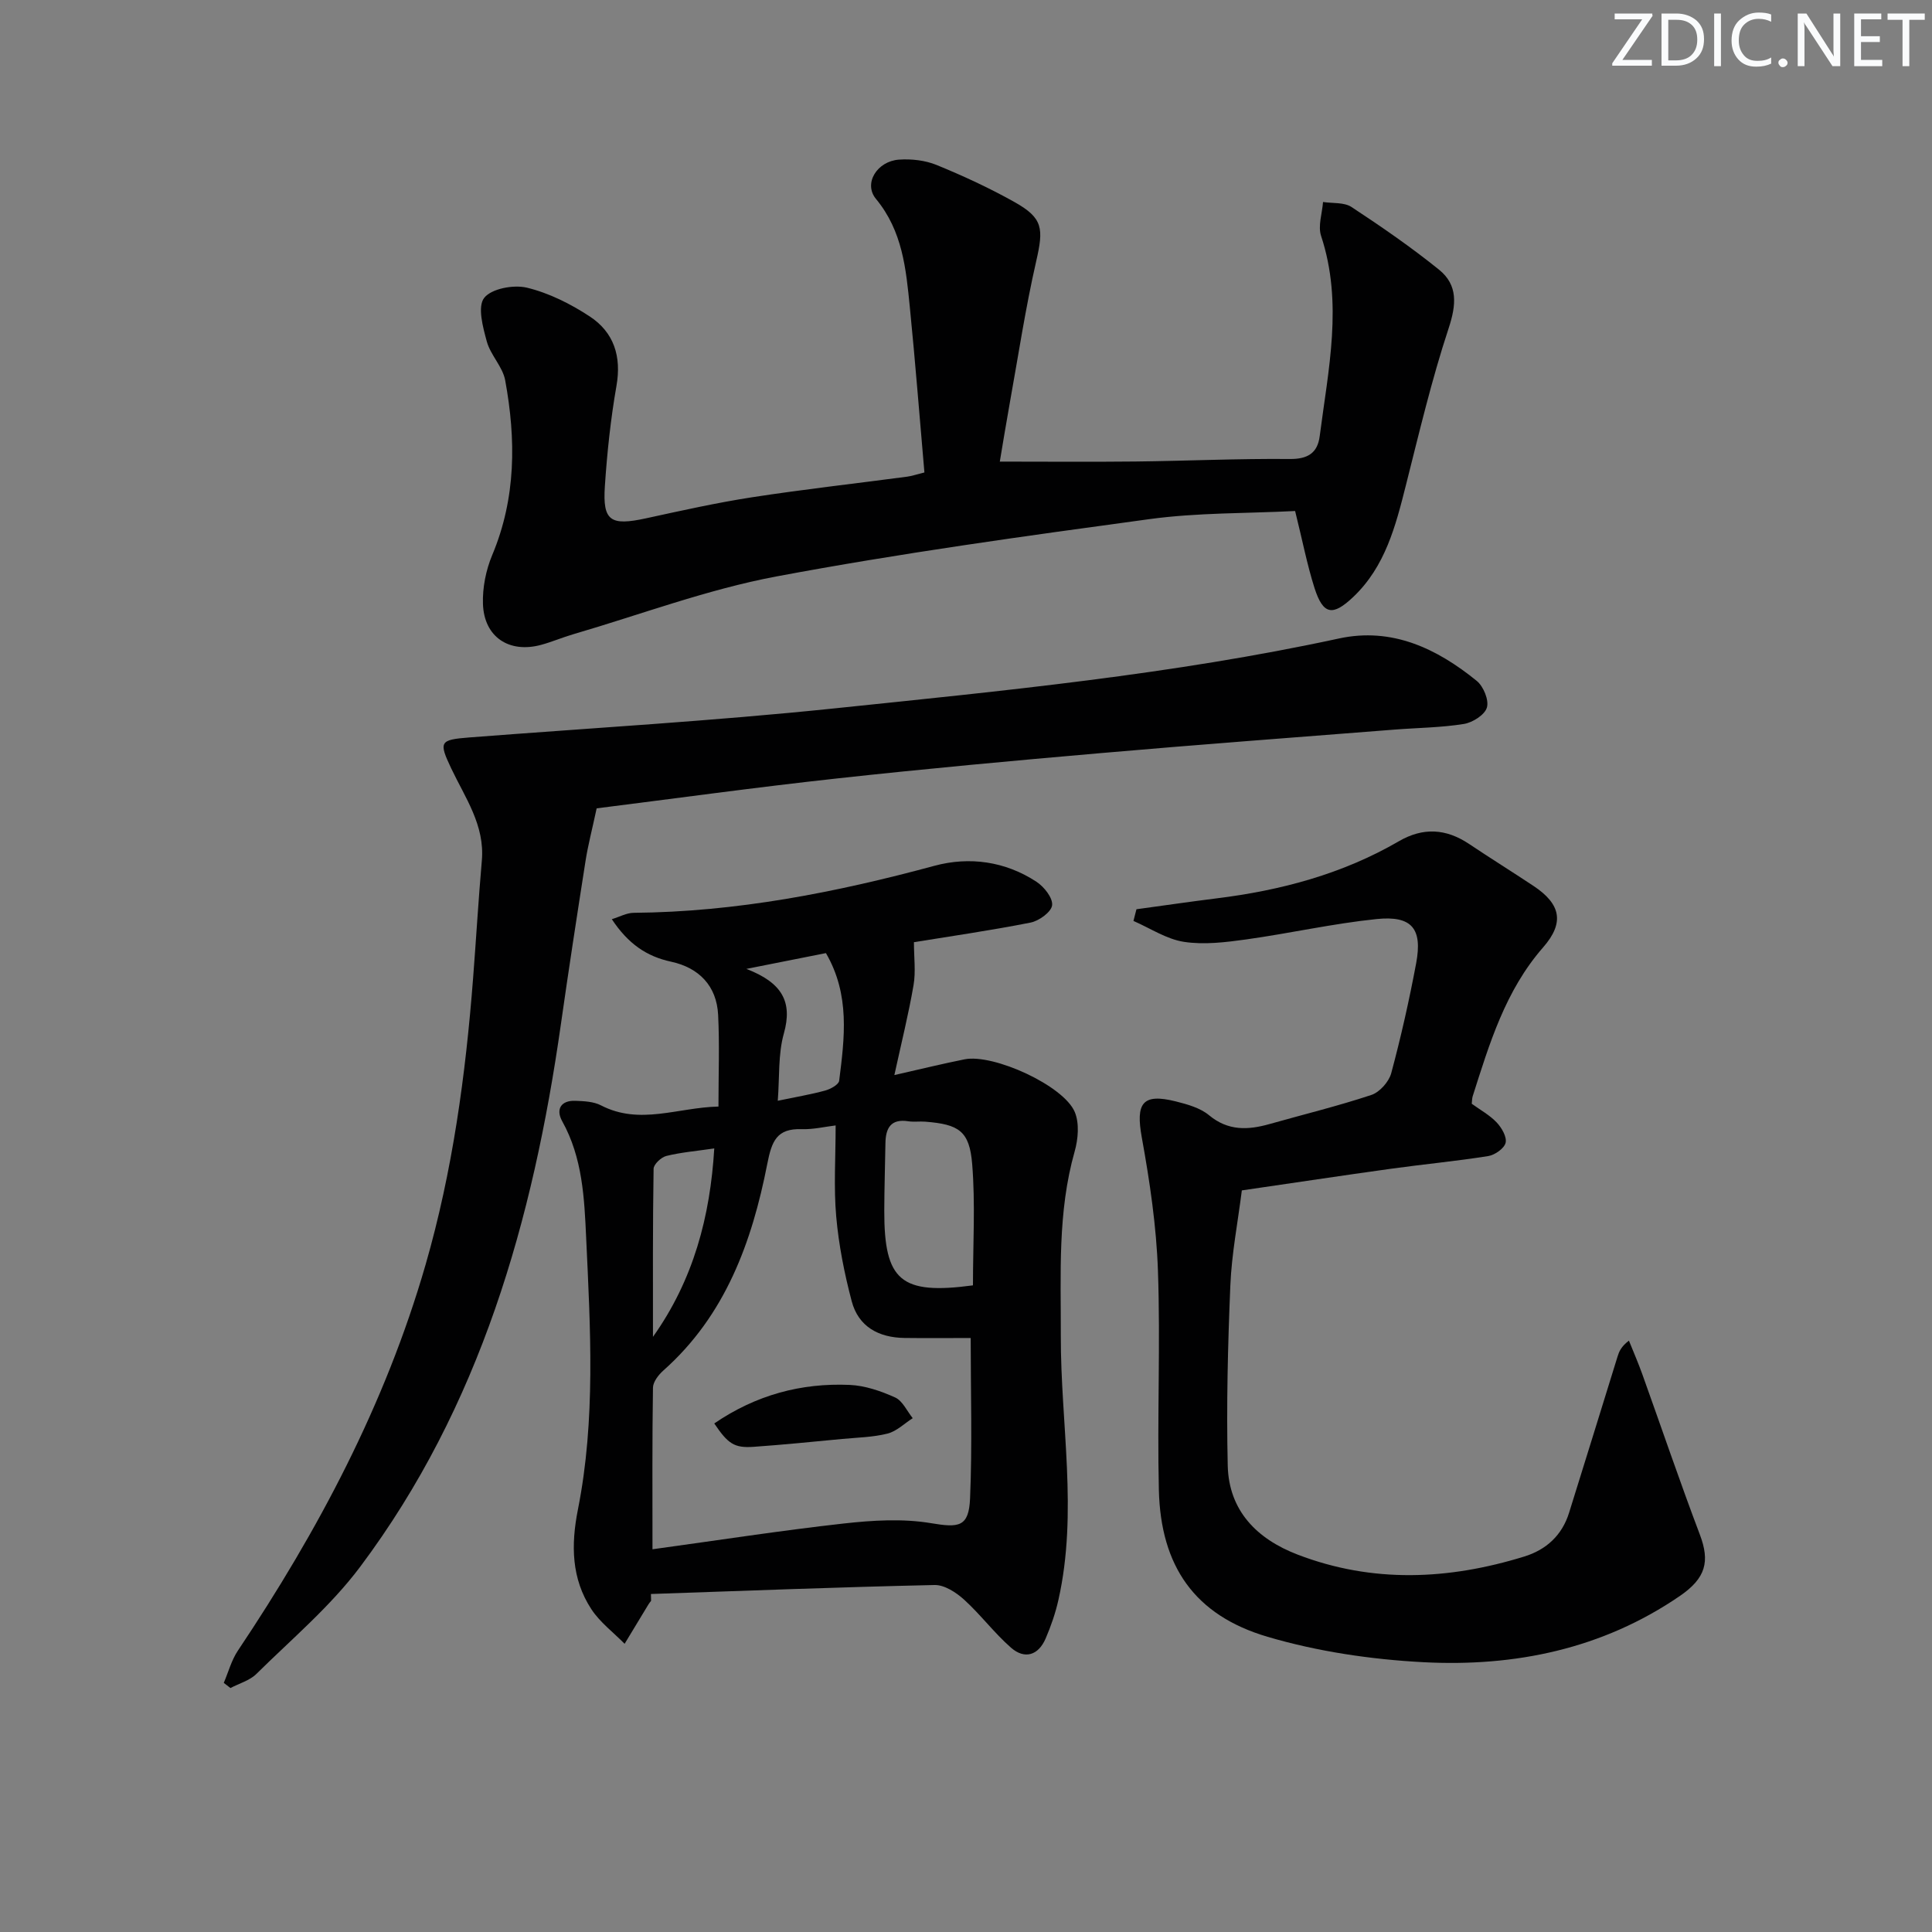 <svg enable-background="new 0 0 400 400" viewBox="0 0 400 400" xmlns="http://www.w3.org/2000/svg"><rect x="0" y="0" width="400" height="400" fill="#808080" stroke="none"/><g fill="#fafbfc"><path d="m342.2 3.2-6.3 9.2h6.1v1.2h-8.2v-.5l6.2-9.1h-5.7v-1.2h7.8v.4z"/><path d="m344 13.7v-10.9h3.1c1.6 0 3 .5 4.1 1.4 1.1 1 1.6 2.2 1.6 3.9s-.5 3-1.6 4-2.5 1.5-4.2 1.5h-3zm1.4-9.6v8.4h1.6c1.4 0 2.5-.4 3.2-1.1.8-.8 1.2-1.8 1.2-3.2s-.4-2.4-1.2-3.1-1.8-1-3.1-1z"/><path d="m356.3 2.8v10.9h-1.4v-10.9z"/><path d="m366.6 13.2c-.8.4-1.8.6-3 .6-1.6 0-2.8-.5-3.7-1.5s-1.4-2.3-1.4-3.9c0-1.7.5-3.2 1.6-4.2s2.4-1.6 4-1.6c1 0 1.9.1 2.6.4v1.5c-.8-.4-1.6-.6-2.6-.6-1.2 0-2.2.4-3 1.2s-1.1 1.9-1.1 3.3c0 1.3.4 2.3 1.1 3.1s1.6 1.1 2.8 1.1c1.1 0 2-.2 2.8-.7v1.3z"/><path d="m368.2 13c0-.3.1-.5.3-.6.2-.2.4-.3.6-.3.3 0 .5.1.7.3s.3.4.3.6-.1.5-.3.6c-.2.2-.4.3-.7.3s-.5-.1-.6-.3c-.2-.2-.3-.4-.3-.6z"/><path d="m381.1 13.7h-1.7l-5.5-8.4c-.2-.2-.3-.5-.4-.7 0 .2.1.8.1 1.5v7.6h-1.4v-10.9h1.8l5.3 8.3c.3.4.4.6.4.8 0-.3-.1-.8-.1-1.6v-7.5h1.4v10.9z"/><path d="m389.7 13.7h-5.8v-10.9h5.6v1.2h-4.2v3.5h3.9v1.2h-3.9v3.7h4.4z"/><path d="m398.4 4.1h-3.1v9.6h-1.4v-9.6h-3.1v-1.3h7.7v1.3z"/></g><path d="m148.75 229.1c0-6.71.24-12.87-.07-19-.3-5.95-3.94-9.74-9.73-10.99-5.11-1.1-8.91-3.72-12.28-8.8 1.63-.5 3.07-1.31 4.52-1.32 21.25-.18 41.86-4.21 62.29-9.74 7.22-1.95 14.65-.93 21.11 3.31 1.57 1.03 3.41 3.34 3.24 4.86-.16 1.39-2.7 3.24-4.46 3.59-8.45 1.67-16.99 2.89-24.15 4.06 0 3.17.4 6.1-.08 8.89-1.03 6-2.51 11.92-3.97 18.62 5.3-1.2 9.9-2.33 14.54-3.26 5.97-1.19 20.52 5.44 22.81 10.91.98 2.34.7 5.62-.03 8.19-3.55 12.54-2.83 25.29-2.86 38.1-.05 18.23 3.59 36.52-.49 54.7-.61 2.73-1.54 5.43-2.65 8.01-1.51 3.51-4.35 4.38-7.18 1.9-3.47-3.04-6.28-6.83-9.7-9.94-1.65-1.49-4.08-3.08-6.12-3.03-19.58.43-39.15 1.19-58.72 1.86.01.47.02.94.03 1.41-.19.25-.4.5-.56.77-1.64 2.71-3.28 5.42-4.92 8.13-2.33-2.37-5.11-4.45-6.89-7.17-4.14-6.32-4.23-13.31-2.78-20.62 3.7-18.63 2.58-37.46 1.71-56.24-.38-8.27-.75-16.6-4.97-24.18-1.34-2.41-.3-4.32 2.74-4.21 1.79.07 3.78.15 5.31.95 8.03 4.15 15.86.43 24.31.24zm52.22 47.92c-4.42 0-9.06.05-13.7-.01-5.35-.07-9.55-2.33-10.94-7.63-1.51-5.72-2.68-11.61-3.2-17.5-.54-6.05-.12-12.19-.12-18.87-2.21.26-4.63.85-7.02.77-5.18-.18-6.21 2.48-7.13 7.18-3.17 16.17-8.67 31.39-21.53 42.8-1 .89-2.12 2.34-2.14 3.54-.17 10.76-.1 21.52-.1 33.46 13.68-1.88 26.58-3.88 39.55-5.33 6-.67 12.25-1.06 18.14-.07 5.68.95 7.81.85 8.06-5.11.47-11.07.13-22.18.13-33.23zm.47-10.9c0-8.54.51-16.87-.16-25.11-.56-6.87-2.75-8.23-9.72-8.78-1.16-.09-2.35.09-3.49-.08-3.62-.57-4.7 1.39-4.75 4.52-.07 4.66-.23 9.32-.24 13.98-.03 14.53 3.41 17.47 18.36 15.47zm-30.44-68.79c-5.27 1.05-10.11 2.01-16.47 3.27 7.39 2.85 9.61 6.8 7.76 13.37-1.21 4.3-.88 9.03-1.26 13.93 3.72-.78 6.8-1.29 9.8-2.11 1.11-.3 2.81-1.23 2.91-2.03 1.11-8.85 2.3-17.76-2.74-26.43zm-35.81 79.45c8.4-11.82 11.85-24.95 12.69-39.01-3.76.55-6.91.81-9.93 1.56-1.07.27-2.62 1.73-2.63 2.66-.19 11.6-.13 23.19-.13 34.79z" fill="#010102"/><path d="m268.14 105.8c-9.99.51-20.19.32-30.17 1.68-25.81 3.51-51.65 7.07-77.24 11.87-14.27 2.68-28.07 7.88-42.07 11.97-2.22.65-4.36 1.57-6.59 2.18-6.65 1.82-11.85-1.6-12.08-8.46-.11-3.36.61-6.99 1.91-10.1 4.97-11.83 4.94-23.97 2.69-36.22-.52-2.8-3.03-5.2-3.8-8.01-.81-2.96-1.96-7.21-.55-9.03 1.5-1.93 6.09-2.78 8.85-2.12 4.56 1.1 9.04 3.35 13 5.95 5 3.28 6.62 8.26 5.54 14.39-1.2 6.86-1.94 13.83-2.4 20.78-.48 7.21 1.17 8.23 8.53 6.63 7.3-1.59 14.6-3.22 21.97-4.36 10.66-1.64 21.39-2.84 32.08-4.26.97-.13 1.91-.46 3.58-.87-1-11.44-1.88-22.84-3.02-34.23-.79-7.9-1.49-15.73-7.01-22.41-2.66-3.22.26-7.82 4.77-8.13 2.57-.18 5.42.14 7.79 1.11 5.52 2.26 10.97 4.78 16.17 7.7 5.89 3.32 5.99 5.47 4.44 12.24-2.22 9.69-3.7 19.56-5.47 29.36-.76 4.21-1.44 8.44-2.06 12.11 9.58 0 18.83.08 28.08-.02 10.65-.12 21.3-.62 31.94-.52 3.76.04 5.76-1.25 6.21-4.72 1.77-13.79 4.88-27.56.29-41.46-.69-2.07.23-4.68.4-7.03 1.99.31 4.37.03 5.9 1.04 6.2 4.08 12.34 8.31 18.11 12.97 3.96 3.2 3.6 7.28 1.98 12.18-3.51 10.64-6.09 21.6-8.84 32.48-2.13 8.44-4.27 16.81-10.89 23.1-4.26 4.04-6.23 3.72-8.02-1.83-1.55-4.88-2.52-9.95-4.02-15.96z" fill="#010102"/><path d="m123.53 167.36c-.94 4.41-1.79 7.62-2.3 10.88-1.77 11.3-3.51 22.61-5.12 33.94-5.76 40.41-16.67 79-41.55 112.22-6.12 8.17-14.15 14.93-21.47 22.16-1.39 1.38-3.56 1.97-5.38 2.93-.46-.36-.92-.71-1.38-1.07.96-2.24 1.59-4.69 2.92-6.67 16.63-24.84 30.52-51.02 38.85-79.87 5.6-19.39 8.3-39.29 9.85-59.37.63-8.11 1.1-16.23 1.81-24.34.64-7.32-3.45-12.99-6.34-19.08-2.62-5.53-2.39-5.93 3.75-6.41 25.18-1.95 50.42-3.4 75.53-6.01 34.99-3.64 70.04-7.02 104.52-14.48 10.96-2.37 20.25 2.06 28.52 8.78 1.39 1.13 2.56 3.97 2.11 5.51-.44 1.52-2.96 3.12-4.78 3.41-4.74.76-9.6.79-14.4 1.17-20.21 1.59-40.43 3.09-60.62 4.85-18.21 1.58-36.41 3.25-54.58 5.24-16.95 1.85-33.88 4.19-49.94 6.21z" fill="#010102"/><path d="m235.29 188.25c5.52-.75 11.03-1.56 16.56-2.25 13.31-1.64 26.08-5.04 37.77-11.83 5.01-2.91 9.76-2.63 14.52.55 4.42 2.96 8.94 5.77 13.38 8.72 5.6 3.73 6.46 7.57 1.96 12.71-7.83 8.96-11.1 19.91-14.58 30.83-.14.45-.12.95-.19 1.54 1.76 1.28 3.71 2.34 5.16 3.87 1.03 1.09 2.14 2.99 1.85 4.21-.28 1.17-2.22 2.53-3.59 2.75-6.71 1.07-13.5 1.7-20.23 2.64-10.03 1.39-20.04 2.91-30.79 4.47-.84 6.65-2.11 13.15-2.38 19.68-.52 12.42-.83 24.87-.54 37.29.22 9.36 6.05 15.2 14.46 18.43 15.56 5.97 31.27 5.24 46.94.4 4.55-1.4 7.82-4.4 9.27-9.06 3.37-10.77 6.69-21.55 10.03-32.32.32-1.03.71-2.05 2.36-3.32.93 2.32 1.94 4.62 2.78 6.98 3.97 11.06 7.75 22.2 11.91 33.19 2.1 5.56 1.26 9-4.16 12.71-16.04 10.98-34.16 14.69-53.1 13.7-10.83-.57-21.87-2.2-32.25-5.26-15.11-4.45-22.13-14.63-22.5-30.42-.36-15.11.34-30.26-.19-45.36-.32-9.23-1.69-18.47-3.34-27.58-1.3-7.15.12-9.22 7.06-7.48 2.39.6 5.03 1.34 6.85 2.85 3.96 3.29 8.08 3.09 12.54 1.83 7.03-1.99 14.14-3.72 21.07-6.02 1.72-.57 3.64-2.73 4.12-4.51 2.02-7.51 3.73-15.12 5.16-22.76 1.34-7.17-.88-9.9-8.18-9.15-9.05.93-17.99 2.96-27.02 4.22-4.25.59-8.7 1.14-12.88.5-3.62-.56-6.98-2.82-10.45-4.33.19-.79.41-1.6.62-2.42z" fill="#010102"/><path d="m147.88 294.71c8.65-5.91 18-8.41 28.03-7.98 3.19.14 6.47 1.27 9.42 2.6 1.54.7 2.45 2.81 3.64 4.29-1.73 1.1-3.33 2.71-5.22 3.19-3.02.76-6.23.81-9.37 1.11-6.12.58-12.23 1.2-18.36 1.63-3.99.27-5.28-.6-8.14-4.84z" fill="#010102"/></svg>